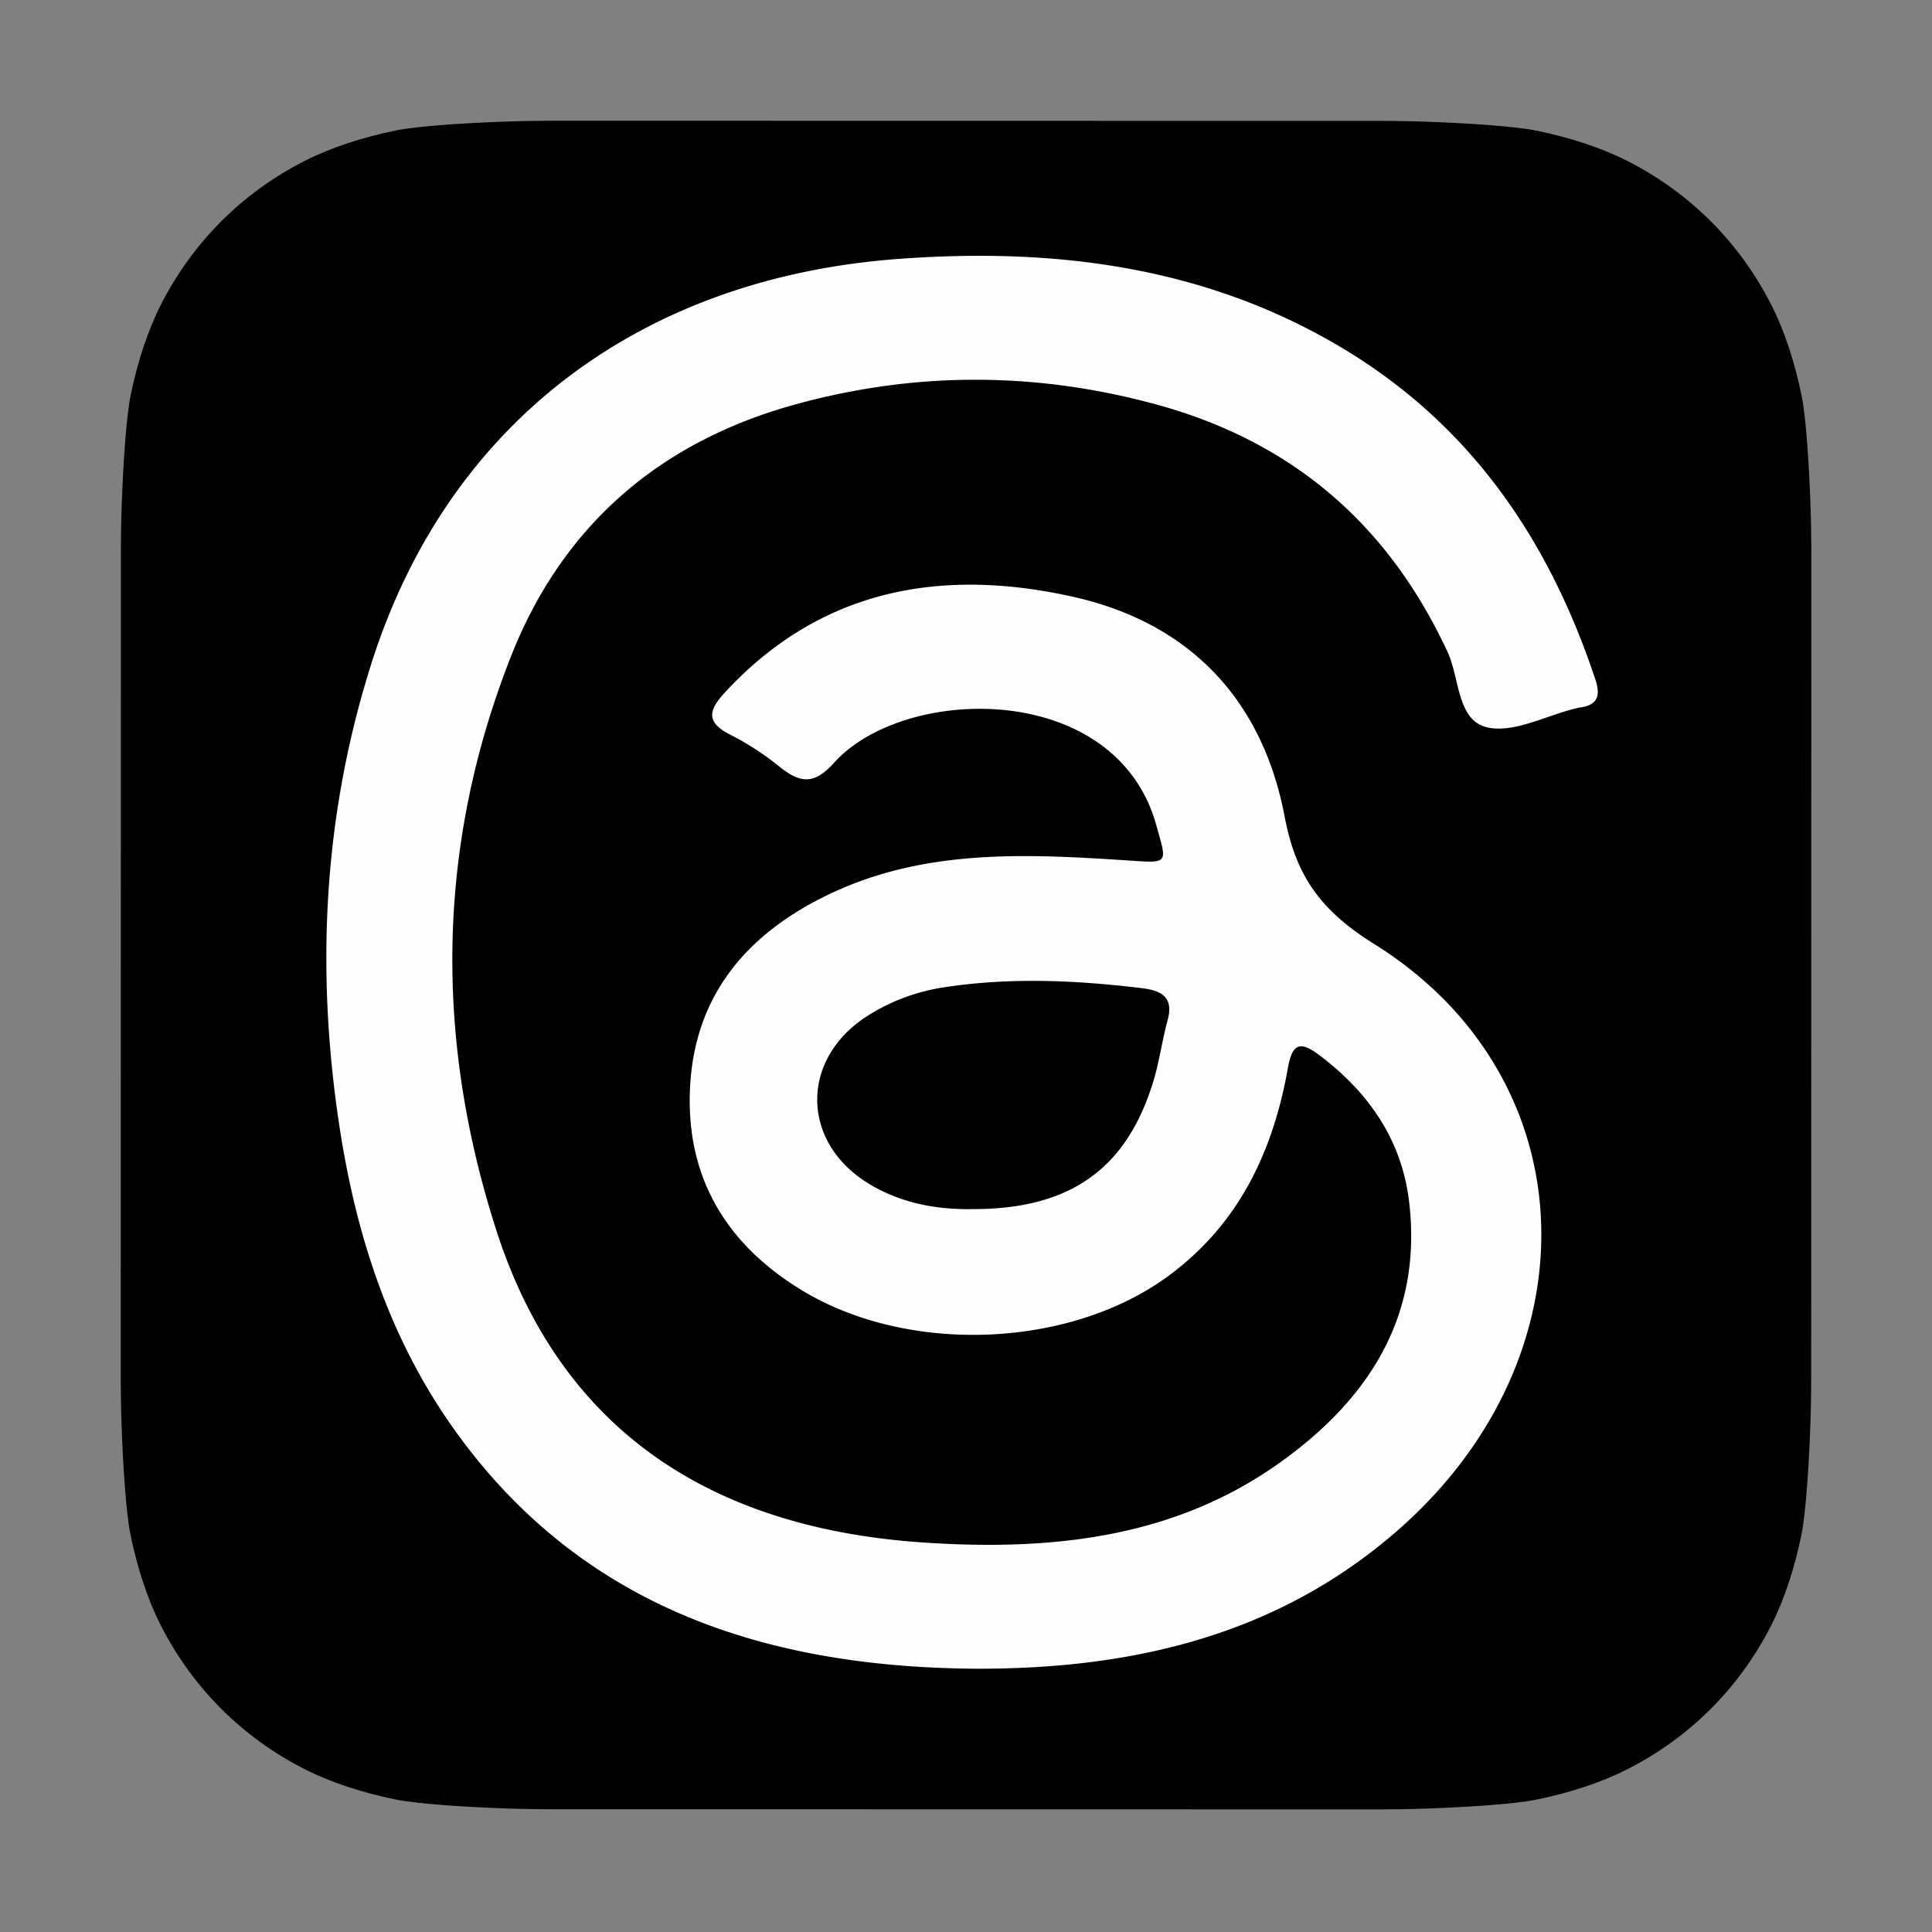 <svg xmlns:inkscape="http://www.inkscape.org/namespaces/inkscape" xmlns:sodipodi="http://sodipodi.sourceforge.net/DTD/sodipodi-0.dtd" xmlns:xlink="http://www.w3.org/1999/xlink" xmlns="http://www.w3.org/2000/svg" xmlns:svg="http://www.w3.org/2000/svg" width="800px" height="800px" viewBox="0 0 1024 1024" id="svg2" sodipodi:docname="tiktok.svg" inkscape:version="1.3.2 (091e20e, 2023-11-25)"><rect x="0" y="0" width="1024" height="1024" fill="#808080" stroke="none"/><defs id="defs1"><path id="a" d="M1023.941 765.153c0 5.606-.171 17.766-.508 27.159-.824 22.982-2.646 52.639-5.401 66.151-4.141 20.306-10.392 39.472-18.542 55.425-9.643 18.871-21.943 35.775-36.559 50.364-14.584 14.56-31.472 26.812-50.315 36.416-16.036 8.172-35.322 14.426-55.744 18.549-13.378 2.701-42.812 4.488-65.648 5.3-9.402.336-21.564.505-27.15.505l-504.226-.081c-5.607 0-17.765-.172-27.158-.509-22.983-.824-52.639-2.646-66.152-5.4-20.306-4.142-39.473-10.392-55.425-18.542-18.872-9.644-35.775-21.944-50.364-36.56-14.56-14.584-26.812-31.471-36.415-50.314-8.174-16.037-14.428-35.323-18.551-55.744-2.7-13.378-4.487-42.812-5.3-65.649-.334-9.401-.503-21.563-.503-27.148l.08-504.228c0-5.607.171-17.766.508-27.159.825-22.983 2.646-52.639 5.401-66.151 4.141-20.306 10.391-39.473 18.542-55.426C34.154 93.24 46.455 76.336 61.07 61.747c14.584-14.559 31.472-26.812 50.315-36.416 16.037-8.172 35.324-14.426 55.745-18.549 13.377-2.701 42.812-4.488 65.648-5.3 9.402-.335 21.565-.504 27.149-.504l504.227.081c5.608 0 17.766.171 27.159.508 22.983.825 52.638 2.646 66.152 5.401 20.305 4.141 39.472 10.391 55.425 18.542 18.871 9.643 35.774 21.944 50.363 36.559 14.559 14.584 26.812 31.471 36.415 50.315 8.174 16.037 14.428 35.323 18.551 55.744 2.7 13.378 4.486 42.812 5.3 65.649.335 9.402.504 21.564.504 27.15l-.082 504.226z"></path></defs><linearGradient id="b" gradientUnits="userSpaceOnUse" x1="512.001" y1=".978" x2="512.001" y2="1025.023"><stop offset="0" stop-color="#61fd7d" id="stop1"></stop><stop offset="1" stop-color="#2bb826" id="stop2"></stop></linearGradient><use xlink:href="#a" fill="url(#b)" id="use2" style="fill:#000000" transform="matrix(0.875,0,0,0.874,64.017,63.145)"></use><path d="m 264.397,561.225 v 0.056 l 1.712,4.684 c -0.197,-0.545 -0.833,-2.203 -1.712,-4.739 z" fill="#69c9d0" id="path3" style="stroke-width:1.135"></path><path d="m 610.313,840.604 a 26.323,25.31 0 0 1 -1.157,-7.487 v -0.178 a 28.383,27.29 0 0 0 1.157,7.665 z m 57.379,-7.665 v 0.178 a 26.693,25.666 0 0 1 -1.157,7.487 28.799,27.691 0 0 0 1.157,-7.665 z" fill="none" id="path6" style="stroke-width:1.135"></path><path class="cls-1" d="M 516.43,884.446 C 405.778,883.556 310.009,851.85 243.539,761.518 206.265,710.862 188.053,653.32 179.234,592.45 c -11.854,-81.822 -7.411,-162.463 17.874,-241.594 40.3,-126.12 141.582,-203.518 279.33,-213.647 82.653,-6.077 162.139,3.978 234.084,46.718 69.544,41.313 110.684,102.948 135.053,176.204 2.697,8.108 1.704,13.596 -8.293,14.874 a 17.358,16.61 0 0 0 -1.93,0.415 c -15.942,3.849 -33.443,13.473 -47.41,10.017 -15.71,-3.887 -14.262,-26.026 -20.715,-39.916 -30.784,-66.264 -80.942,-111.081 -154.237,-131.107 -63.686,-17.401 -127.567,-17.608 -191.251,-0.112 -73.655,20.235 -124.167,65.694 -150.922,133.62 -39.523,100.341 -40.529,202.705 -7.61,304.591 34.069,105.445 113.509,157.434 226.042,165.036 66.918,4.52 132.22,-1.953 188.57,-41.951 48.171,-34.193 75.893,-78.297 69.13,-137.91 -3.701,-32.625 -20.674,-57.902 -47.17,-78.053 -10.318,-7.848 -14.76,-7.202 -17.171,6.42 -7.707,43.54 -25.543,82.355 -63.199,110.124 -52.389,38.634 -138.014,41.876 -194.225,7.796 -41.43,-25.119 -61.945,-61.399 -59.406,-108.222 2.654,-48.948 30.772,-81.873 75.686,-102.721 49.624,-23.035 102.507,-20.508 155.317,-17.037 23.052,1.515 21.939,2.349 16.033,-18.788 -21.417,-76.647 -133.457,-74.42 -170.764,-32.904 -10.527,11.714 -17.827,10.846 -28.641,2.26 a 149.222,142.794 0 0 0 -26.106,-17.046 c -13.849,-6.88 -11.452,-13.509 -2.698,-22.928 50.247,-54.058 113.637,-65.973 183.837,-50.348 63.954,14.234 101.044,56.533 112.435,116.513 5.924,31.194 18.676,49.617 47.435,67.561 113.72,70.956 118.044,218.387 12.664,310.66 -63.769,55.838 -140.816,73.813 -224.551,73.473 z" id="path2-7" style="fill:#fefefe;stroke-width:1.062"></path><path d="m 516.227,640.85 c -19.473,0.391 -37.974,-2.996 -54.799,-12.891 -36.704,-21.585 -37.91,-65.817 -2.306,-89.089 a 101.505,97.133 0 0 1 41.945,-15.678 c 34.788,-5.252 69.498,-3.644 104.261,0.571 11.446,1.388 16.667,5.56 13.481,17.176 -2.833,10.327 -4.207,21.033 -7.256,31.292 -13.969,47.011 -44.078,68.528 -95.326,68.619 z" id="path3-3" style="stroke-width:1.062"></path></svg>